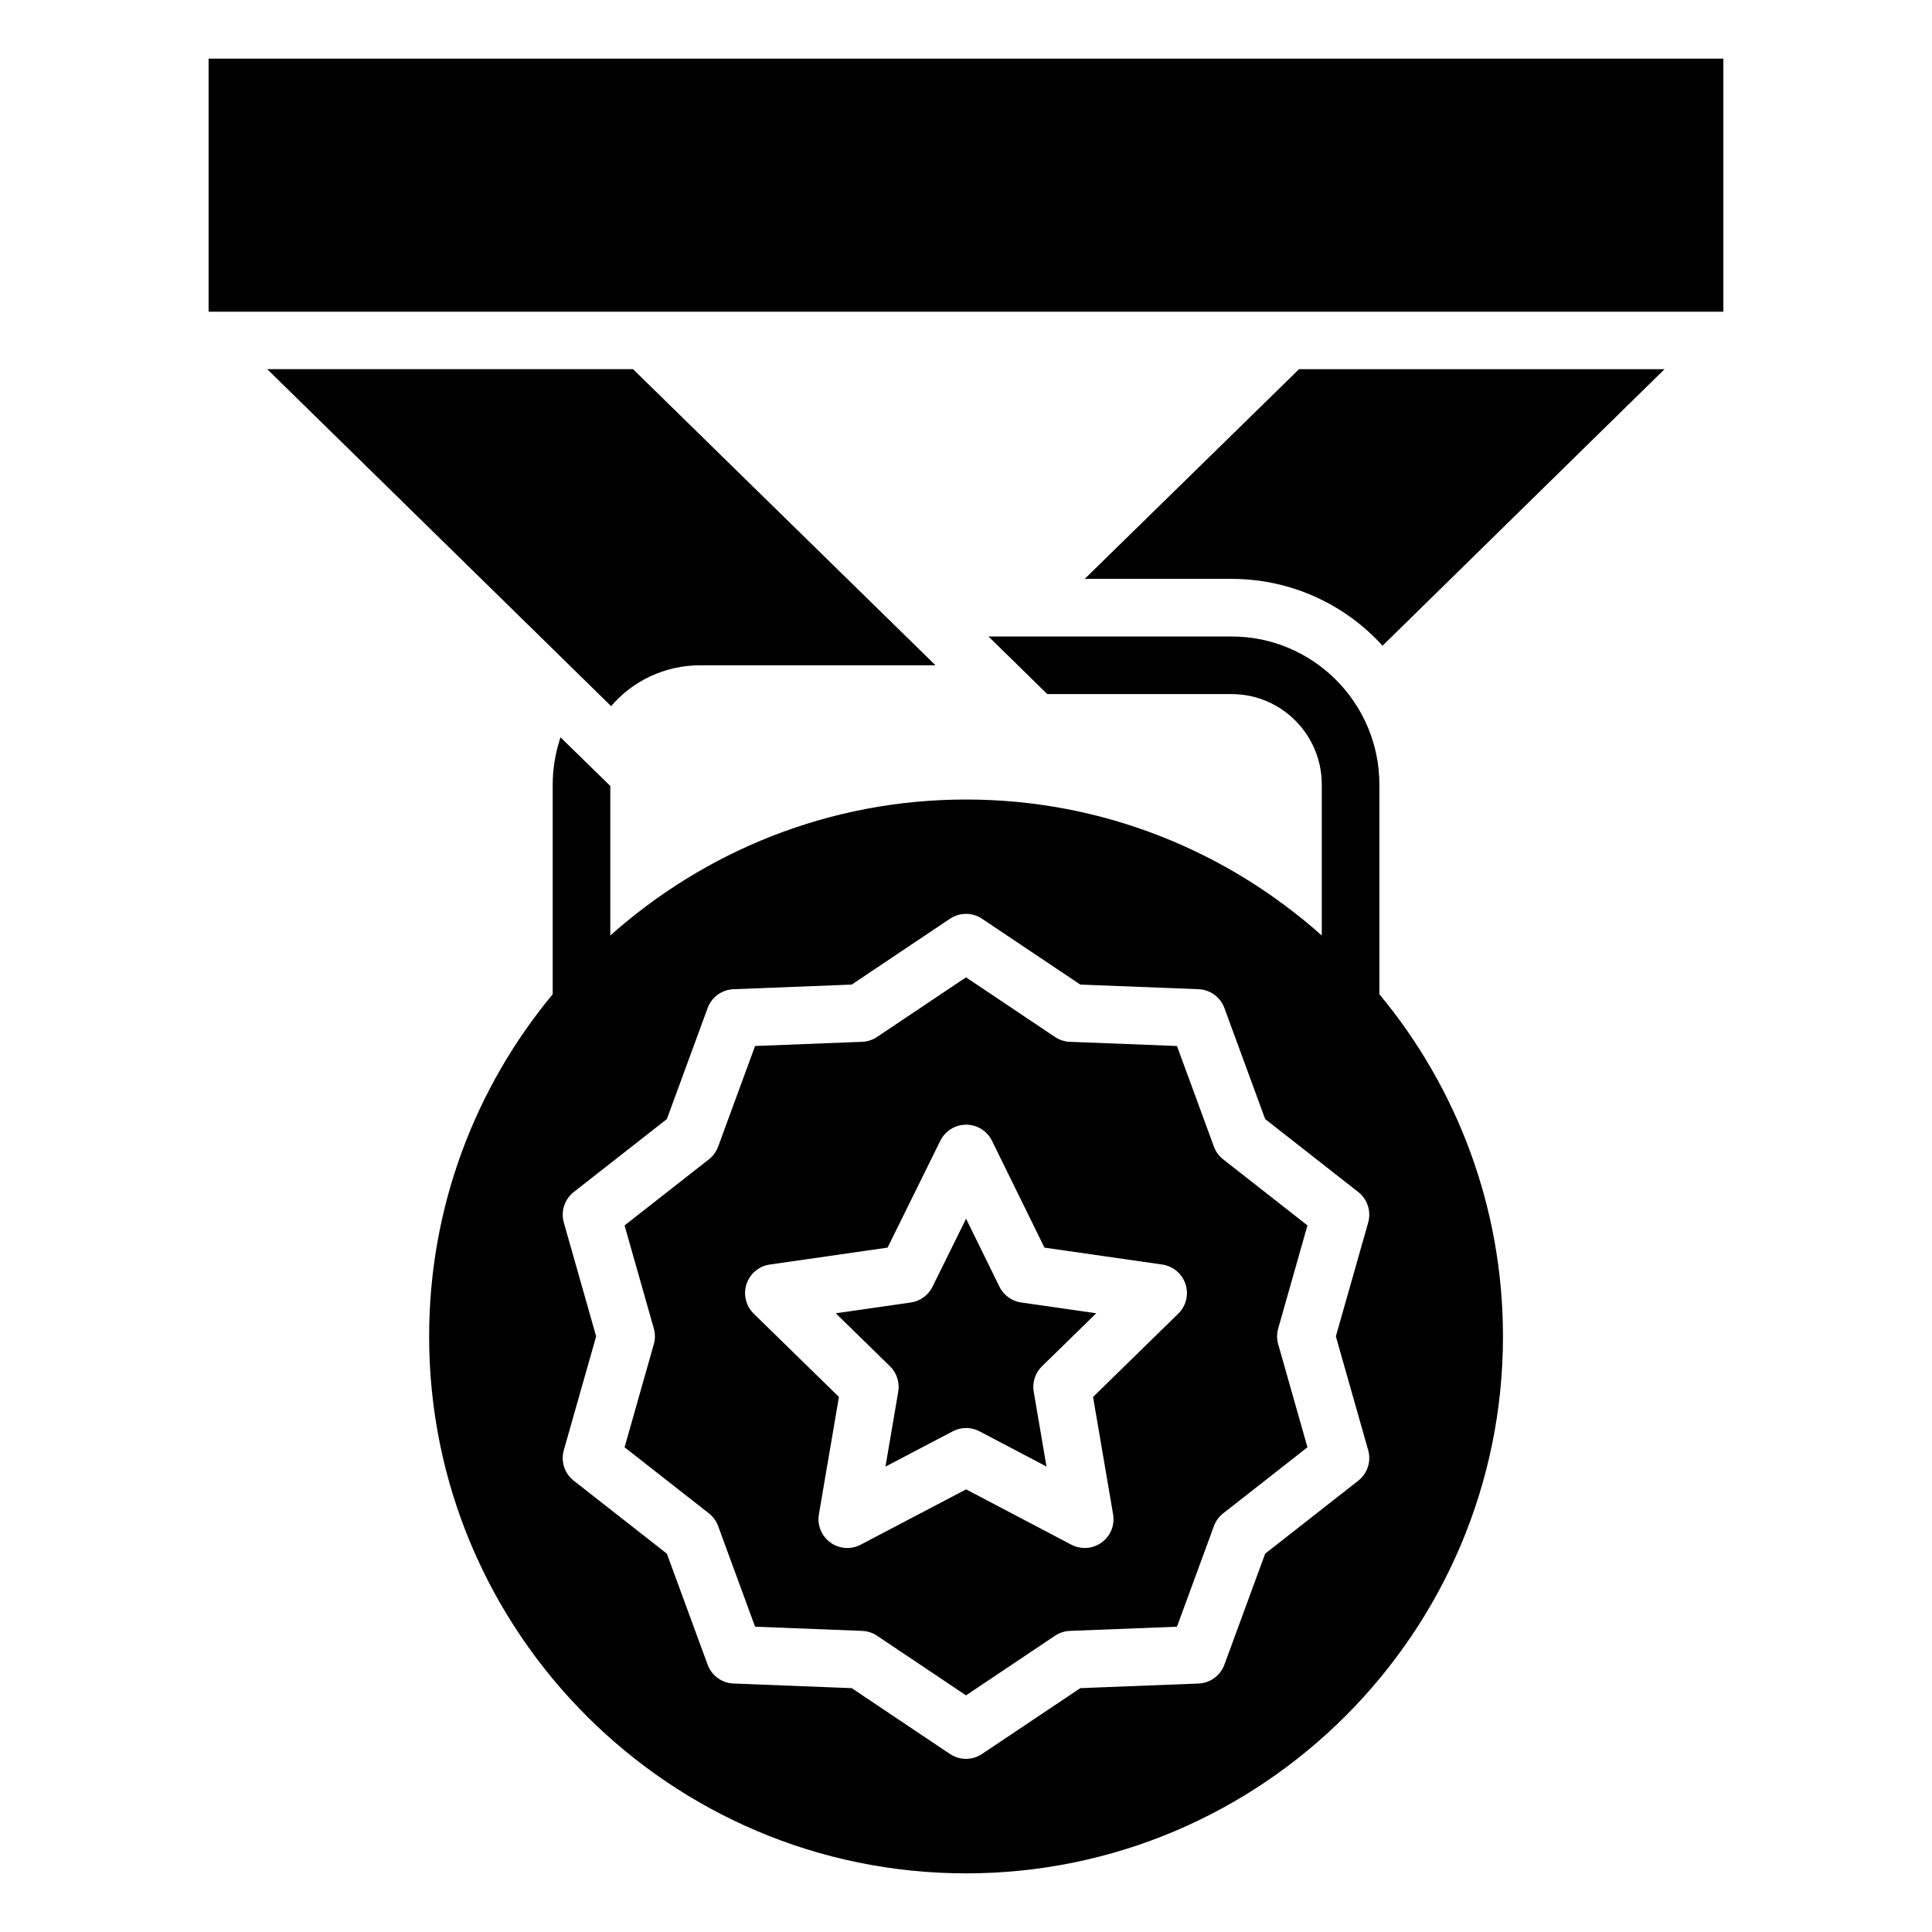<?xml version="1.0" encoding="UTF-8"?>
<!-- Uploaded to: ICON Repo, www.svgrepo.com, Generator: ICON Repo Mixer Tools -->
<svg fill="#000000" width="800px" height="800px" version="1.1" viewBox="144 144 512 512" xmlns="http://www.w3.org/2000/svg">
 <g>
  <path d="m199.28 159.54h401.43v67.062h-401.43z"/>
  <path d="m391.91 320.3h-62.289c-9.465 0-18.016 4.199-23.664 10.84l-91.145-89.312h96.945z"/>
  <path d="m585.12 241.84-74.73 73.281c-9.848-10.84-24.121-17.711-40-17.711h-38.93l56.793-55.57z"/>
  <path d="m490.49 468.75-22.34-17.512c-1.117-0.875-1.969-2.047-2.453-3.379l-9.789-26.66-28.371-1.105c-1.41-0.051-2.781-0.5-3.949-1.285l-23.586-15.805-23.578 15.801c-1.172 0.785-2.543 1.234-3.949 1.285l-28.371 1.109-9.789 26.66c-0.484 1.332-1.344 2.5-2.453 3.379l-22.348 17.512 7.754 27.312c0.387 1.359 0.387 2.809 0 4.168l-7.754 27.312 22.348 17.512c1.109 0.875 1.969 2.047 2.453 3.379l9.789 26.66 28.371 1.109c1.41 0.051 2.781 0.5 3.949 1.285l23.578 15.801 23.586-15.801c1.172-0.785 2.543-1.234 3.949-1.285l28.371-1.109 9.789-26.66c0.484-1.332 1.336-2.5 2.453-3.379l22.34-17.512-7.754-27.312c-0.387-1.359-0.387-2.809 0-4.168zm-34.238 23.383-22.578 22.07 5.309 31.113c0.492 2.867-0.684 5.758-3.043 7.461-1.328 0.965-2.898 1.457-4.481 1.457-1.215 0-2.438-0.289-3.555-0.879l-27.875-14.66-27.941 14.664c-2.562 1.348-5.672 1.125-8.035-0.582-2.348-1.707-3.527-4.598-3.035-7.461l5.309-31.113-22.578-22.07c-2.082-2.031-2.816-5.07-1.914-7.832 0.902-2.762 3.293-4.769 6.164-5.184l31.219-4.488 13.977-28.316c1.281-2.606 3.938-4.258 6.844-4.258h0.008c2.906 0.004 5.562 1.66 6.844 4.269l13.902 28.309 31.211 4.484c2.871 0.414 5.262 2.422 6.164 5.184 0.902 2.762 0.168 5.801-1.914 7.832z"/>
  <path d="m509.55 407.48v-55.57c0-21.602-17.555-39.234-39.16-39.234h-64.426l15.574 15.266h48.855c13.207 0 23.891 10.762 23.891 23.969v40c-25.113-22.367-58.09-36.031-94.273-36.031-36.184 0-69.16 13.664-94.273 36.031v-39.617l-13.207-12.902c-1.297 3.969-2.062 8.168-2.062 12.52v55.57c-20.457 24.656-32.746 56.258-32.746 90.688 0 78.473 63.816 142.29 142.29 142.29 78.473 0 142.29-63.816 142.29-142.29-0.004-34.43-12.293-66.031-32.75-90.688zm-2.969 120.83c0.848 2.981-0.195 6.18-2.633 8.094l-24.668 19.332-10.801 29.418c-1.066 2.902-3.773 4.875-6.867 4.996l-31.324 1.227-26.039 17.445c-1.281 0.859-2.766 1.293-4.25 1.293s-2.969-0.434-4.25-1.293l-26.031-17.445-31.324-1.227c-3.094-0.117-5.801-2.09-6.867-4.996l-10.801-29.418-24.676-19.332c-2.438-1.914-3.481-5.109-2.633-8.094l8.566-30.16-8.566-30.16c-0.848-2.981 0.195-6.18 2.633-8.094l24.676-19.332 10.801-29.418c1.066-2.902 3.773-4.875 6.867-4.996l31.324-1.227 26.031-17.445c2.562-1.723 5.934-1.723 8.5 0l26.039 17.445 31.324 1.223c3.086 0.117 5.801 2.09 6.867 4.996l10.801 29.422 24.668 19.332c2.438 1.914 3.481 5.109 2.633 8.094l-8.566 30.156z"/>
  <path d="m408.86 484.98-8.84-18.008-8.895 18.02c-1.109 2.258-3.266 3.82-5.754 4.18l-19.891 2.859 14.379 14.051c1.789 1.754 2.609 4.277 2.184 6.746l-3.383 19.84 17.824-9.355c2.223-1.176 4.883-1.164 7.106 0.004l17.742 9.332-3.383-19.82c-0.426-2.473 0.395-4.992 2.184-6.746l14.379-14.051-19.891-2.859c-2.5-0.359-4.652-1.93-5.762-4.191z"/>
 </g>
</svg>